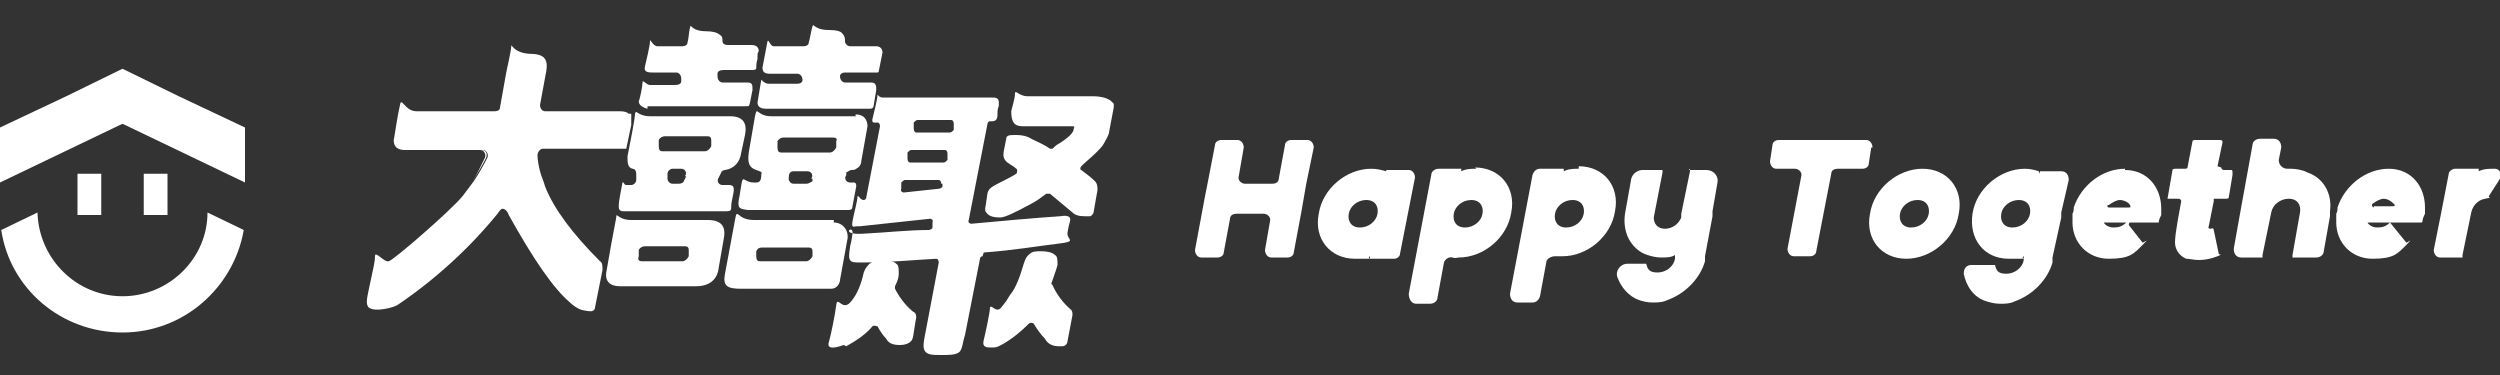 <svg xmlns="http://www.w3.org/2000/svg" viewBox="0 0 200 30"><rect x="0" y="0" width="200" height="30" fill="#333333" stroke="none"/><g id="_&#x5716;&#x5C64;_2" data-name="&#x5716;&#x5C64; 2" display="none"><rect width="200" height="30" fill="#ccc" stroke-width="0"></rect></g><g id="_&#x5716;&#x5C64;_1" data-name="&#x5716;&#x5C64; 1"><g><path d="M38.8,12.6c-.3.6-.6,1.3-1,1.9.4-.6.8-1.3,1.1-1.9.1-.3,0-.6-.4-.6h-.1c.3,0,.5.3.4.6Z" fill="#fff" stroke-width="0"></path><g><path d="M56.6,17.6h-6.1c-1.1,0-1.2-.7-1.2-.2-.2,1-.6,3.2-.8,4.4-.1.7.3,1.1,1.1,1.1h6.1c1,0,1.7-.5,1.8-1.5l.4-2.3c.2-1-.2-1.5-1.3-1.5ZM55.1,20v.5c-.1.2-.3.4-.5.4h-3.2c-.3,0-.4-.1-.3-.4v-.5c.1-.2.3-.3.5-.3h3.2c.2,0,.3.1.3.3Z" fill="#fff" stroke-width="0"></path><path d="M58.3,9.3h-6.3c-1,0-1.1-.6-1.2-.2,0,.4-.4,2.4-.6,3.4,0,.5,0,.9.4,1,.2,0,.3.2.3.4v.5c0,.2-.2.4-.4.4h-.4c-.2,0-.2-.3-.3-.2-.1.6-.3,1.4-.3,1.9,0,.3.1.4.4.4h8.2c.4,0,.4-.1.4-.4,0-.4.2-1,.2-1.3,0-.2,0-.4-.4-.4h-.5c-.3,0-.5-.3-.3-.6l.2-.4c0-.1.2-.2.3-.2.7-.1,1.2-.6,1.3-1.4l.3-1.4c.2-1-.2-1.5-1.2-1.5ZM54.9,14.1l-.2.4c0,.1-.2.2-.4.2h-.5c-.2,0-.4-.2-.4-.4v-.4c0-.2.2-.4.4-.4h.7c.3,0,.5.3.3.6ZM56.9,11.2v.5c-.1.2-.3.4-.5.4h-3.4c-.2,0-.3-.1-.3-.4v-.5c.1-.2.3-.3.5-.3h3.4c.2,0,.3.1.3.3Z" fill="#fff" stroke-width="0"></path><path d="M51.8,8.5h7.8c.4,0,.3,0,.4-.3l.2-1c0-.4,0-.6-.4-.6h-2c-.2,0-.4-.2-.4-.5v-.2c0-.2.2-.3.5-.3h2.1c.4,0,.5,0,.5-.2s0-.3.1-.7c0-.4,0-.5.1-.6,0-.4-.3-.5-.6-.5h-1.9c-.2,0-.4-.1-.4-.3,0-.2,0-.4-.2-.5-.2-.2-.6-.3-1.1-.3-1.3,0-1.2-.7-1.3-.3s-.1.9-.2,1.2c0,.2-.2.3-.4.3h-2c-.4,0-.6-.7-.6-.4s-.3,1.6-.4,2,.1.5.6.5h1.9c.2,0,.4.2.4.5v.2c0,.2-.2.3-.5.3h-2c-.3,0-.6-.5-.6-.2s-.2,1.3-.3,1.5c0,.3.3.5.7.6Z" fill="#fff" stroke-width="0"></path><path d="M68.5,9.3h-6.8c-1.2,0-1.1-.9-1.3,0l-.5,2.9c-.1.8,0,1.2.6,1.4s.4.2.4.4h0c0,.4-.1.6-.4.6h-.2c-.6,0-.8-.4-.9-.2s-.2,1.2-.3,1.6c-.1.7.1.7.7.8h0s8.1,0,8.1,0c0,0,0,0,0,0,.2,0,.3-.1.3-.3l.3-1.6c0-.1,0-.3-.2-.3h0s-.3,0-.3,0c-.3,0-.5-.3-.3-.6v-.2c.2-.1.3-.2.4-.2.1,0,.3,0,.4-.1.2-.1.4-.3.4-.6l.5-2.8c0-.4-.2-.8-.6-.9s-.3,0-.4,0ZM65,14.3v.2c-.2.1-.3.2-.5.2h-1c-.2,0-.3-.1-.4-.3v-.2c0-.3.1-.5.4-.5h1.1c.3,0,.5.3.3.6ZM66.9,11.3v.5c-.1.2-.3.4-.5.4h-3.9c-.2,0-.3-.1-.3-.4v-.5c.1-.2.3-.3.5-.3h3.9c.3,0,.4.1.3.3Z" fill="#fff" stroke-width="0"></path><path d="M66.7,17.6s0,0,0,0h-6.4c-1.4,0-1.3-1.1-1.5,0l-.8,4.3c-.2,1,.2,1.2,1.3,1.2h7.2c.5,0,.7-.5.7-.7l.6-3.3c.1-.7-.4-1.3-1.1-1.3ZM65,20.1v.4c-.1.2-.3.4-.5.4h-3.7c-.2,0-.3-.1-.3-.4v-.4c.1-.2.2-.3.5-.3h3.7c.2,0,.3.1.3.3Z" fill="#fff" stroke-width="0"></path><path d="M67.6,6.6c-.2,0-.4-.2-.4-.5,0-.2.2-.3.4-.3h2.6c0,0,.1,0,.1-.1l.3-1.5c0-.3-.2-.5-.5-.5h-2.1c-.2,0-.4-.2-.4-.4,0-.2,0-.4-.2-.6-.1-.2-.5-.3-1.1-.3-1.2,0-1.2-.6-1.3-.3s-.2,1-.3,1.3c0,.2-.2.3-.4.3h-2.4c-.3,0-.4-.6-.5-.4l-.4,2.1c0,.3.1.5.6.5h2.2c.2,0,.4.2.4.5,0,.2-.2.3-.4.3h-2.3c-.4,0-.6-.4-.6-.3l-.3,1.8c0,.3.2.5.7.5h8.3s0,0,0,0c.2,0,.3-.1.3-.3l.2-1.2c0-.3,0-.6-.4-.6h-2Z" fill="#fff" stroke-width="0"></path></g><g><path d="M88.9,8.1s0,0,0,0c-.2-.2-.7-.4-1.5-.4h-5.2c-.7,0-1-.6-1-.2s-.3,1.3-.3,1.4c0,.8.2,1.2.9,1.2h0s4,0,4,0c.1,0,.2,0,.1.2,0,.3-.4.7-1.2,1.2-.2.1-.3.2-.5.4,0,0-.2,0-.2,0-.4-.3-.9-.5-1.5-.8-.3-.2-.7-.3-1.2-.3s-.8,0-.8.3l-.2,1c0,.1-.1.4.1.7s.6.4.9.7c.1,0,.1.3,0,.4-.6.4-1.6.8-2,1.1s-.3.7-.4,1.1c0,.3-.2.7,0,.9.2.3.6.4,1.1.4h0c.4,0,1.2-.4,2.5-1.1.4-.2.8-.5,1.2-.8,0,0,.2,0,.3,0,.6.5,1.8,1.5,1.8,1.5.2.2.5.3,1,.3s.3,0,.4,0,.3-.2.3-.4l.3-1.7c0-.2,0-.5-.2-.7-.3-.3-.7-.6-1.1-.9-.1,0-.1-.2,0-.3.4-.4.8-.7,1.2-1.1.2-.2.5-.5.6-.7s.3-.5.4-.8l.4-2.1c0-.1,0-.2,0-.3h0Z" fill="#fff" stroke-width="0"></path><path d="M67.7,27.7c.9-.5,1.6-1,2.1-1.6.1-.1.3,0,.4,0,.2.4.5.8.7,1,0,0,0,0,0,0,.2.4.6.5,1.1.5s.9-.2,1-.5.2-1.3.3-1.7c0-.3-.1-.4-.3-.5-.6-.5-1.1-1.2-1.4-1.8,0,0,0-.1,0-.2.2-.4.3-.7.3-1,0-.4,0-.7-.2-.8-.2-.2-.6-.3-1.1-.3,0,0,0,0,0,0-.4,0-.7.1-.9.2-.3.2-.5.5-.6.8,0,0,0,0,0,0-.2.9-.5,1.7-1,2.3-.7.9-1.1-.5-1.2.3s-.4,2.3-.6,3,.9.3,1.2.2Z" fill="#fff" stroke-width="0"></path><path d="M78.7,20.2c2.6-.2,4.2-.5,5.9-.7s.7-.3.8-.9.1-.5.2-.9-.2-.5-.8-.4c-1.6.1-5,.4-7.1.6-.1,0-.3-.1-.2-.3l1.5-7.7c0-.1.1-.2.2-.2h.2c.4,0,.4-.4.4-.6s0-.4.1-.6c0-.4.1-.7-.5-.7h-8.8c-.3,0-.4-.3-.4-.2,0,.3-.3,1.5-.4,1.9s.2.3.4.3h0c.1,0,.2.1.2.3l-1.1,5.7c0,.1-.1.2-.2.2-.3,0-.4-.4-.5-.3,0,.4-.3,1.4-.4,2s.1.4.4.4.2,0,.2,0l5.6-.6c.1,0,.3.1.2.3v.4c0,.1-.2.2-.3.2-1.6,0-3.4.2-5.3.3s-.7-.8-.8,0-.2.9-.2,1.1c-.2,1.2,0,1.2.9,1.2s0,0,0,0c2.2,0,4.1-.2,6-.3.1,0,.2.1.2.3l-1.1,5.8c-.1.5-.2,1,0,1.3.2.3.7.3,1.3.3s1.1,0,1.4-.2c.3-.2.3-.8.5-1.4l1.2-6.1c0-.1.1-.2.2-.2ZM75.4,14.7v.2c0,.1-.2.2-.3.2l-2.8.3c-.1,0-.3-.1-.2-.3v-.5c.1-.1.2-.2.3-.2h2.7c.1,0,.2.1.2.3ZM75.8,12.3v.5c-.1.1-.2.2-.3.2h-2.7c-.1,0-.2-.1-.2-.3v-.5c.1-.1.2-.2.3-.2h2.7c.1,0,.2.1.2.3ZM76.3,9.9v.5c-.1.1-.2.2-.3.2h-2.7c-.1,0-.2-.1-.2-.3v-.5c.1-.1.2-.2.3-.2h2.7c.1,0,.2.1.2.3Z" fill="#fff" stroke-width="0"></path><path d="M84.1,22.7h0c.2-.6.4-1.1.5-1.5,0-.4,0-.7-.2-.8-.2-.2-.6-.3-1.1-.3h0c-.4,0-.7,0-.9.2-.3.2-.4.5-.5.8-.3,1-.6,1.9-1.1,2.5-.3.5-.3.5-.7,1s-.8-.3-.9,0c0,.4-.4,2.2-.5,2.6s0,.6.5.6.5,0,.9-.2c.9-.5,1.6-1.1,2.2-1.7.1-.1.3-.1.4,0,.3.5.6.9.9,1.2h0c.2.4.6.6,1.1.6s.2,0,.3,0c.2,0,.4-.2.4-.4l.4-2.1c0-.1,0-.3-.1-.4-.7-.6-1.2-1.3-1.5-2Z" fill="#fff" stroke-width="0"></path></g><path d="M50.3,9.1c-.1-.1-.3-.2-.7-.2h-6s0,0,0,0c-.2,0-.4-.2-.4-.5l.5-2.7c.1-.6,0-.9-.2-1.1-.2-.2-.6-.3-1.2-.3-1.3-.1-1.4-.9-1.4-.6s-.3,1.6-.4,2.1l-.5,2.8c0,.2-.2.3-.4.3h-6.3c-.9,0-1.2-1.2-1.3-.5-.2.8-.4,2.3-.5,2.8,0,.2,0,.8.9.8h6.2c.3,0,.5.3.4.6-.3.6-.7,1.3-1.1,1.9-.3.4-.6.8-.9,1.2-1,1.2-5.5,5.1-5.9,5.2s-1.1-.9-1.1-.4-.2,1.2-.4,2.2-.4,1.6-.1,1.9c.5.4,2,0,2.3-.2,3.1-2.1,5.8-4.6,8-7.3h0c.2-.3.3-.4.4-.4.2,0,.4.2.5.5,2,3.6,3.6,5.9,4.9,7,0,0,.3.3.7.5s1,.2,1,.2,0,0,0,0c.1,0,.3-.1.3-.3l.6-3c0-.3,0-.6-.2-.7-2.2-2.2-3.7-4.2-4.4-6-.1-.4-.3-.8-.4-1.2-.1-.4-.2-.9-.2-1.3,0-.2.2-.5.4-.5h6.6c0,0,0,0,.1,0l.4-1.9v-.3c0-.3,0-.5,0-.6Z" fill="#fff" stroke-width="0"></path><g><polygon points="9.8 5.7 9.8 5.7 9.8 5.7 9.8 5.7" fill="#fff" stroke-width="0"></polygon><path d="M9.8,23.7c-3.7,0-6.7-3-6.8-6.7L.1,18.4c.7,4.7,4.8,8.2,9.7,8.2s8.9-3.6,9.7-8.2l-2.9-1.4c0,3.7-3.1,6.7-6.8,6.7Z" fill="#fff" stroke-width="0"></path><rect x="6.2" y="13.9" width="1.9" height="3.3" fill="#fff" stroke-width="0"></rect><rect x="11.5" y="13.9" width="1.9" height="3.3" fill="#fff" stroke-width="0"></rect><g><polygon points="14.3 7.7 9.8 5.5 5.3 7.7 0 10.2 0 14.6 9.8 9.9 19.6 14.6 19.6 10.2 14.3 7.7" fill="#fff" stroke-width="0"></polygon><polygon points="6.6 16.2 6.6 16.2 6.6 16.2 6.6 16.2" fill="#fff" stroke-width="0"></polygon></g></g><path d="M102.8,11.6l-.5,2.7c0,.3-.3.4-.5.4h-2.2c-.3,0-.6-.3-.5-.6l.4-2.3c0-.3-.2-.6-.5-.6h-1.3c-.3,0-.5.2-.5.4l-.6,3.1h0l-.2,1-.8,4.3c0,.3.2.6.5.6h1.3c.3,0,.5-.2.5-.4l.5-2.7c0-.3.3-.4.5-.4h2.2c.3,0,.6.3.5.6l-.4,2.3c0,.3.2.6.5.6h1.3c.3,0,.5-.2.5-.4l.6-3.2.4-2.3h0l.6-2.9c0-.3-.2-.6-.5-.6h-1.3c-.3,0-.5.2-.5.4Z" fill="#fff" stroke-width="0"></path><path d="M110.9,13.5v.2c-.4-.1-.7-.2-1.2-.2-2,0-3.9,1.6-4.2,3.6-.4,2,.9,3.6,2.9,3.6s.8,0,1.2-.2v.2s1.9,0,1.9,0c.3,0,.5-.2.5-.4l1.2-6.1c0-.3-.2-.6-.5-.6h-1.8ZM107.9,17.1c.1-.6.7-1.1,1.4-1.1s1,.5.9,1.1-.7,1.1-1.4,1.1-1-.5-.9-1.1Z" fill="#fff" stroke-width="0"></path><path d="M118.1,13.5c-.4,0-.8,0-1.2.2v-.2s-1.8,0-1.8,0c-.3,0-.6.2-.6.5l-1.8,9.5c0,.4.2.8.6.8h1.1c.3,0,.6-.2.6-.5l.5-2.7c0-.3.4-.6.7-.5s.3,0,.5,0c2,0,3.9-1.6,4.2-3.6.4-2-.9-3.6-2.9-3.6ZM118.6,17.1c-.1.6-.7,1.1-1.4,1.1s-1-.5-.9-1.1c.1-.6.7-1.1,1.4-1.1s1,.5.9,1.1Z" fill="#fff" stroke-width="0"></path><path d="M126.3,13.5c-.4,0-.8,0-1.2.2v-.2s-1.9,0-1.9,0c-.3,0-.5.2-.6.5l-1.8,9.5c0,.4.2.7.6.7h1.2c.3,0,.5-.2.6-.5l.5-2.7c0-.3.4-.5.7-.5s.4,0,.6,0c2,0,3.9-1.6,4.2-3.6.4-2-.9-3.6-2.9-3.6ZM126.7,17.1c-.1.6-.7,1.1-1.4,1.1s-1-.5-.9-1.1.7-1.1,1.4-1.1,1,.5.9,1.1Z" fill="#fff" stroke-width="0"></path><path d="M135.2,13.5v.2s-.7,3.4-.7,3.4h0c0,0,0,.2,0,.3-.2.5-.7.9-1.3.9s-.9-.4-.9-.9c0,0,0,0,0,0l.7-3.6v-.2s-1.6,0-1.6,0c-.4,0-.8.3-.9.7l-.5,2.8c-.1.7,0,1.3.2,1.8.3.7.9,1.3,1.6,1.5,0,0,0,0,0,0,.3.1.7.2,1.1.2s.8,0,1.1-.2c0,0,0,.2,0,.3h0c-.1.6-.7,1.1-1.4,1.1s-.8-.3-.9-.7h-1.5c-.6,0-1,.6-.8,1.1.3.8.9,1.5,1.7,1.8.3.1.7.2,1.1.2s.8,0,1.2-.2c1.4-.5,2.6-1.7,3-3.1,0,0,0-.1,0-.2s0-.1,0-.2l.6-3.2c0,0,0-.1,0-.2s0-.1,0-.2l.4-2.3c.1-.5-.3-1-.9-1h-1.4Z" fill="#fff" stroke-width="0"></path><path d="M149.8,11.8c0-.3-.2-.6-.5-.6h-7c-.3,0-.5.2-.5.4l-.2,1.3c0,.3.2.6.5.6h1.5c.3,0,.6.3.5.6l-1.1,5.8c0,.3.2.6.5.6h1.3c.3,0,.5-.2.5-.4l1.2-6.2c0-.3.3-.4.5-.4h2c.3,0,.5-.2.5-.4l.2-1.3Z" fill="#fff" stroke-width="0"></path><path d="M153.8,13.5c-2,0-3.9,1.6-4.2,3.6-.4,2,.9,3.6,2.9,3.6s3.9-1.6,4.2-3.6c.4-2-.9-3.6-2.9-3.6ZM154.3,17.1c-.1.6-.7,1.1-1.4,1.1s-1-.5-.9-1.1c.1-.6.7-1.1,1.4-1.1s1,.5.9,1.1Z" fill="#fff" stroke-width="0"></path><path d="M184.4,13.7c-.3-.1-.7-.2-1.1-.2s-.2,0-.3,0c-.4,0-.7-.3-.7-.7l.2-1c0-.4-.2-.7-.6-.7h-1.1c-.3,0-.6.2-.6.5l-1,5.5-.5,2.8c0,.4.2.7.6.7h1.7v-.2s.7-3.4.7-3.4h0c.1-.6.7-1.1,1.4-1.1s1,.5.9,1.1l-.6,3.4v.2s1.9,0,1.9,0c.3,0,.6-.2.6-.5l.5-2.8c0,0,0-.1,0-.2s0-.1,0-.2c.2-1.5-.6-2.7-1.8-3.1Z" fill="#fff" stroke-width="0"></path><path d="M163.1,13.7c-.3-.1-.7-.2-1.1-.2-2,0-3.9,1.6-4.2,3.6s.9,3.6,2.9,3.6.8,0,1.2-.2h0s0,.3,0,.3h0s0,0,0,0c-.1.6-.7,1.1-1.4,1.1s-.8-.3-.9-.7h-1.9c-.4,0-.6.3-.6.7.2,1,.8,1.9,1.8,2.2.3.1.7.2,1.1.2s.8,0,1.2-.2c1.4-.5,2.6-1.7,3-3.1s0,0,0,0v-.4c0,0,.7-3.2.7-3.2v-.4c0,0,.6-2.6.6-2.6,0-.4-.2-.7-.6-.7h-1.7v.2ZM160.1,17.1c.1-.6.7-1.1,1.4-1.1s1,.5.9,1.1-.7,1.1-1.4,1.1-1-.5-.9-1.1Z" fill="#fff" stroke-width="0"></path><path d="M170,13.5c-1.8,0-3.5,1.3-4.1,3.1,0,.2,0,.3-.1.5,0,.2,0,.5,0,.7,0,1.6,1.2,2.9,2.9,2.9s2-.4,2.7-1.1,0-.1,0-.2l-1.1-1.4c0,0,0-.2.1-.2h2.2c0,0,.1,0,.1,0,0-.2.1-.4.2-.6,0-.2,0-.3,0-.5,0-1.7-1.1-3.1-2.9-3.1ZM169.1,18.2c-.4,0-.7-.2-.8-.4h1.8c-.3.3-.6.4-1,.4ZM168.7,16.6c-.1,0-.2-.2,0-.2.3-.2.6-.4.9-.4s.7.2.8.4,0,.2-.1.2h-1.5Z" fill="#fff" stroke-width="0"></path><path d="M191.1,13.5c-1.8,0-3.5,1.3-4.1,3.1,0,.2,0,.3-.1.5,0,.2,0,.5,0,.7,0,1.6,1.2,2.9,2.9,2.9s2-.4,2.7-1.1,0-.1,0-.2l-1.3-1.6h0c-.3.3-.6.4-1,.4s-.7-.2-.8-.4h1.8s0,0,0,0h0s2.5,0,2.5,0c0,0,.1,0,.1-.1,0-.2.1-.4.2-.6,0-.2,0-.3,0-.5,0-1.7-1.1-3.1-2.9-3.1ZM189.9,16.6c-.1,0-.2-.2-.1-.3.3-.2.6-.4.9-.4s.6.2.8.4,0,.2-.1.2h-1.5Z" fill="#fff" stroke-width="0"></path><path d="M177.4,13.3l.4-1.9c0-.1,0-.2-.2-.2h-2c0,0-.2,0-.2.1l-.4,2.1c0,0,0,.1-.2.1h-.8c0,0-.2,0-.2.1l-.4,2.3h.9c.1,0,.2.1.2.2-.1.6-.5,2.5-.5,3.3,0,.6.4,1.1.9,1.3.3,0,.6.1,1,.1.5,0,1-.1,1.5-.3s.1-.1.1-.2l-.4-1.9c0-.1-.1-.2-.2-.1s0,0,0,0c-.1,0-.3,0-.2-.2l.4-2v-.2h1c0,0,.2,0,.2-.1l.3-1.8v-.2c0-.1,0-.2-.1-.2h-.6c-.1,0-.2-.1-.2-.2Z" fill="#fff" stroke-width="0"></path><path d="M199.5,13.5c-.4,0-.8,0-1.2.2v-.2s-1.9,0-1.9,0c-.2,0-.5.2-.5.4l-.6,3.1-.6,3c0,.3.2.6.5.6h1.8v-.2s.7-3.4.7-3.4h0c.1-.5.5-1,1.1-1.1s.3-.1.3-.2l.9-1.4c.2-.3,0-.8-.4-.8s0,0,0,0Z" fill="#fff" stroke-width="0"></path></g></g></svg>